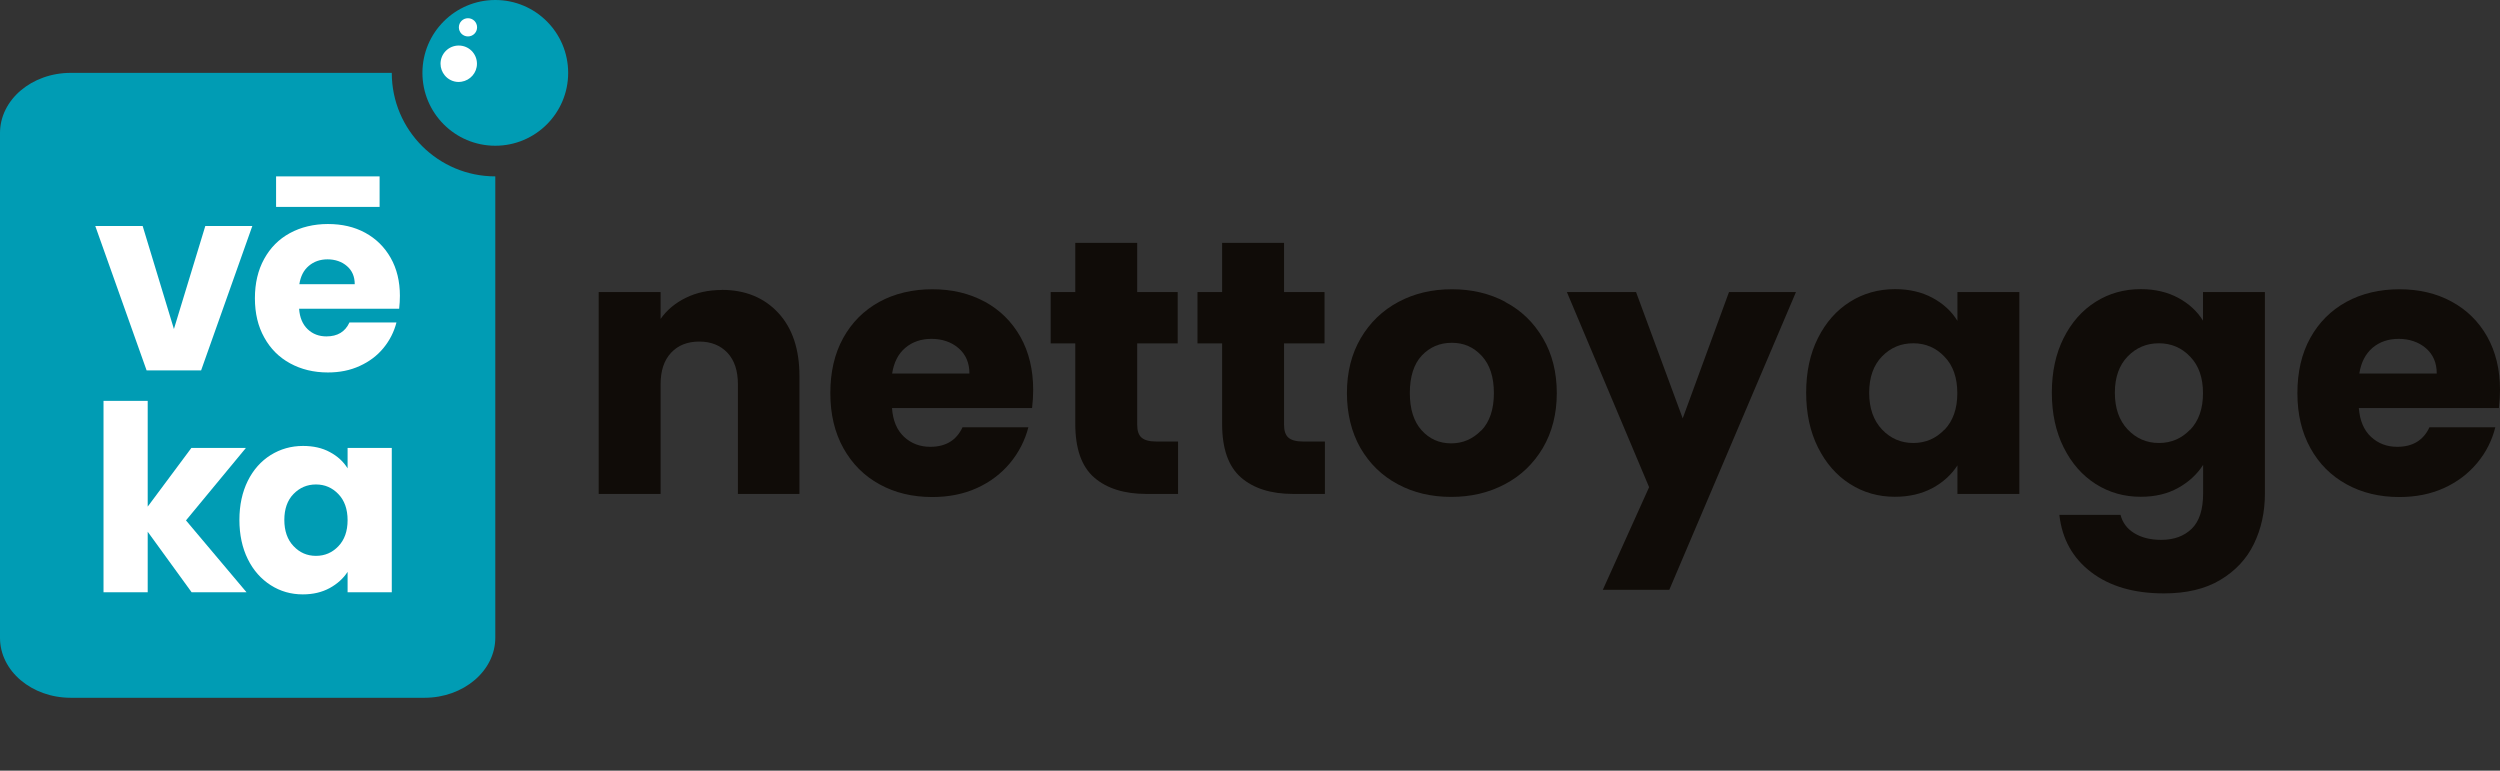 <?xml version="1.0" encoding="UTF-8"?>
<svg xmlns="http://www.w3.org/2000/svg" id="Calque_1" version="1.1" viewBox="0 0 203.11 62.61">
  <rect x="0" y="0" width="203.11" height="62.61" fill="#333333" stroke="none"/>
  <defs>
    <style>
      .st0 {
        fill: #009cb4;
      }

      .st1 {
        fill: #fff;
      }

      .st2 {
        fill: #100c08;
      }
    </style>
  </defs>
  <g>
    <path class="st2" d="M58.64,23.56c-1.08,0-2.05.21-2.91.63-.86.42-1.55.99-2.06,1.72v-2.18h-5.03v16.4h5.03v-8.91c0-1.1.28-1.95.85-2.56.57-.61,1.33-.91,2.29-.91s1.72.31,2.29.91c.57.61.85,1.46.85,2.56v8.91h5v-9.58c0-2.17-.57-3.89-1.72-5.13-1.15-1.24-2.68-1.87-4.6-1.87"></path>
    <path class="st2" d="M72.48,30.35c.14-.9.49-1.6,1.07-2.09s1.29-.73,2.13-.73,1.62.25,2.2.76c.59.51.88,1.2.88,2.06h-6.29ZM79.98,24.5c-1.24-.67-2.65-1-4.23-1s-3.07.34-4.32,1.03c-1.25.69-2.23,1.67-2.93,2.94-.7,1.27-1.04,2.76-1.04,4.47s.35,3.19,1.06,4.47c.71,1.27,1.68,2.25,2.94,2.94,1.25.69,2.68,1.03,4.29,1.03,1.33,0,2.54-.24,3.62-.73,1.08-.49,1.97-1.17,2.69-2.03.71-.86,1.21-1.83,1.49-2.91h-5.35c-.49,1.06-1.36,1.59-2.62,1.59-.84,0-1.55-.27-2.13-.81-.58-.54-.91-1.32-.98-2.34h11.38c.06-.51.09-1,.09-1.47,0-1.65-.35-3.09-1.04-4.32-.7-1.23-1.66-2.18-2.89-2.85"></path>
    <path class="st2" d="M92.74,35.55c-.24-.21-.35-.57-.35-1.06v-6.59h3.29v-4.17h-3.29v-4h-5.03v4h-2v4.17h2v6.53c0,2.02.51,3.47,1.53,4.36,1.02.89,2.44,1.34,4.26,1.34h2.56v-4.26h-1.79c-.55,0-.94-.11-1.18-.32"></path>
    <path class="st2" d="M104.67,35.55c-.24-.21-.35-.57-.35-1.06v-6.59h3.29v-4.17h-3.29v-4h-5.03v4h-2v4.17h2v6.53c0,2.02.51,3.47,1.53,4.36,1.02.89,2.44,1.34,4.26,1.34h2.56v-4.26h-1.79c-.55,0-.94-.11-1.18-.32"></path>
    <path class="st2" d="M120.35,34.96c-.68.7-1.49,1.06-2.45,1.06s-1.76-.35-2.4-1.06c-.64-.71-.96-1.72-.96-3.03s.32-2.35.97-3.04c.65-.69,1.46-1.04,2.44-1.04s1.77.35,2.43,1.06c.66.71.99,1.72.99,3.03s-.34,2.32-1.01,3.03M122.31,24.53c-1.29-.69-2.74-1.03-4.35-1.03s-3.06.34-4.35,1.03c-1.29.69-2.31,1.67-3.06,2.95-.75,1.28-1.12,2.77-1.12,4.45s.37,3.19,1.1,4.47c.74,1.27,1.74,2.25,3.03,2.94,1.28.69,2.73,1.03,4.34,1.03s3.06-.34,4.36-1.03c1.3-.68,2.33-1.67,3.09-2.95.75-1.28,1.13-2.77,1.13-4.45s-.37-3.17-1.12-4.45c-.75-1.28-1.76-2.27-3.06-2.95"></path>
  </g>
  <polygon class="st2" points="136.71 33.99 132.92 23.73 127.3 23.73 133.98 39.58 130.22 47.92 135.62 47.92 145.91 23.73 140.47 23.73 136.71 33.99"></polygon>
  <g>
    <path class="st2" d="M157.98,34.9c-.7.73-1.54,1.09-2.54,1.09s-1.85-.37-2.54-1.1-1.04-1.73-1.04-2.98.35-2.24,1.04-2.95c.7-.72,1.54-1.07,2.54-1.07s1.85.36,2.54,1.09c.7.72,1.04,1.71,1.04,2.97s-.35,2.24-1.04,2.97M159.02,26.05c-.47-.76-1.14-1.38-2.01-1.85-.87-.47-1.89-.71-3.04-.71-1.35,0-2.58.34-3.67,1.03-1.1.69-1.96,1.67-2.6,2.94-.64,1.27-.96,2.75-.96,4.44s.32,3.17.96,4.45c.64,1.28,1.5,2.27,2.6,2.97,1.1.7,2.31,1.04,3.65,1.04,1.16,0,2.17-.24,3.04-.7.87-.47,1.55-1.09,2.04-1.85v2.32h5.03v-16.4h-5.03v2.32Z"></path>
    <path class="st2" d="M177.94,34.9c-.7.73-1.54,1.09-2.54,1.09s-1.85-.37-2.54-1.1-1.04-1.73-1.04-2.98.35-2.24,1.04-2.95c.7-.72,1.54-1.07,2.54-1.07s1.85.36,2.54,1.09c.7.72,1.04,1.71,1.04,2.97s-.35,2.24-1.04,2.97M178.98,26.05c-.47-.76-1.14-1.38-2.01-1.85-.87-.47-1.89-.71-3.04-.71-1.35,0-2.58.34-3.67,1.03-1.1.69-1.96,1.67-2.6,2.94-.64,1.27-.96,2.75-.96,4.44s.32,3.17.96,4.45c.64,1.28,1.5,2.27,2.6,2.97,1.1.7,2.32,1.04,3.67,1.04,1.16,0,2.17-.24,3.03-.72.86-.48,1.54-1.1,2.03-1.87v2.32c0,1.31-.31,2.27-.93,2.87-.62.6-1.44.9-2.48.9-.86,0-1.59-.18-2.18-.54-.59-.36-.96-.86-1.12-1.49h-4.97c.22,1.96,1.08,3.51,2.59,4.66,1.51,1.15,3.48,1.72,5.91,1.72,1.82,0,3.35-.36,4.57-1.09,1.22-.73,2.14-1.7,2.73-2.92.6-1.23.9-2.59.9-4.1v-16.37h-5.03v2.32Z"></path>
    <path class="st2" d="M191.68,30.35c.14-.9.5-1.6,1.07-2.09.58-.49,1.29-.73,2.13-.73s1.62.25,2.21.76c.59.51.88,1.19.88,2.06h-6.29ZM203.11,31.67c0-1.65-.35-3.09-1.04-4.32-.7-1.24-1.66-2.18-2.9-2.85-1.23-.67-2.65-1-4.23-1s-3.07.34-4.32,1.03c-1.25.69-2.23,1.67-2.93,2.94-.7,1.27-1.04,2.76-1.04,4.47s.35,3.19,1.06,4.47c.7,1.27,1.68,2.25,2.94,2.94,1.25.69,2.68,1.03,4.29,1.03,1.33,0,2.54-.24,3.62-.73,1.08-.49,1.97-1.17,2.69-2.03.72-.86,1.21-1.83,1.48-2.91h-5.35c-.49,1.06-1.36,1.59-2.62,1.59-.84,0-1.55-.27-2.13-.81-.58-.54-.91-1.32-.99-2.34h11.38c.06-.51.09-1,.09-1.47"></path>
    <path class="st0" d="M31.83,5.92H5.75C2.57,5.92,0,8.11,0,10.81v41.01C0,54.51,2.57,56.69,5.75,56.69h28.74c3.17,0,5.75-2.19,5.75-4.88V14.33c-4.64,0-8.41-3.76-8.41-8.41"></path>
    <path class="st1" d="M32.49,24.04c0-1.18-.25-2.21-.75-3.09-.5-.88-1.19-1.56-2.07-2.04-.88-.48-1.89-.71-3.03-.71s-2.19.25-3.09.74c-.9.49-1.59,1.19-2.09,2.1-.5.91-.75,1.97-.75,3.19s.25,2.28.76,3.19c.5.91,1.2,1.61,2.1,2.1.9.49,1.92.74,3.07.74.95,0,1.81-.17,2.59-.53.77-.35,1.41-.83,1.92-1.45.51-.62.86-1.31,1.06-2.08h-3.82c-.35.76-.97,1.13-1.87,1.13-.6,0-1.11-.19-1.52-.58-.41-.39-.65-.94-.7-1.67h8.13c.04-.36.06-.72.06-1.05M24.32,23.09c.1-.64.35-1.14.77-1.49.41-.35.92-.53,1.52-.53s1.16.18,1.58.55c.42.36.63.85.63,1.47h-4.5Z"></path>
    <path class="st1" d="M28.24,38.05c-.34-.55-.82-.99-1.44-1.32-.62-.34-1.35-.5-2.18-.5-.97,0-1.84.25-2.63.74-.78.49-1.41,1.19-1.86,2.1s-.68,1.97-.68,3.17.23,2.27.68,3.18c.45.92,1.08,1.62,1.86,2.12.78.5,1.65.75,2.61.75.83,0,1.55-.17,2.18-.51.62-.34,1.11-.78,1.46-1.32v1.66h3.59v-11.73h-3.59v1.66ZM27.49,44.38c-.5.52-1.1.78-1.82.78s-1.32-.26-1.82-.79c-.5-.52-.75-1.24-.75-2.13s.25-1.6.75-2.11c.5-.51,1.1-.77,1.82-.77s1.32.26,1.82.78c.5.52.75,1.23.75,2.12s-.25,1.6-.75,2.12"></path>
  </g>
  <polygon class="st1" points="19.98 36.39 15.55 36.39 12 41.16 12 32.57 8.41 32.57 8.41 48.12 12 48.12 12 43.2 15.57 48.12 20.03 48.12 15.11 42.28 19.98 36.39"></polygon>
  <polygon class="st1" points="16.34 30.09 20.5 18.36 16.68 18.36 14.13 26.73 11.59 18.36 7.74 18.36 11.91 30.09 16.34 30.09"></polygon>
  <rect class="st1" x="22.43" y="14.33" width="8.41" height="2.48"></rect>
  <g>
    <path class="st0" d="M40.24,0c-3.27,0-5.92,2.65-5.92,5.92s2.65,5.92,5.92,5.92,5.92-2.65,5.92-5.92-2.65-5.92-5.92-5.92"></path>
    <path class="st1" d="M38.02,1.48c.41,0,.74.33.74.74s-.33.74-.74.74-.74-.33-.74-.74.33-.74.74-.74"></path>
    <path class="st1" d="M37.27,6.66c-.46,0-.87-.21-1.14-.54-.21-.26-.34-.58-.34-.94,0-.82.66-1.48,1.48-1.48s1.48.66,1.48,1.48c0,.74-.55,1.35-1.26,1.46-.07.01-.15.02-.22.02"></path>
  </g>
</svg>

